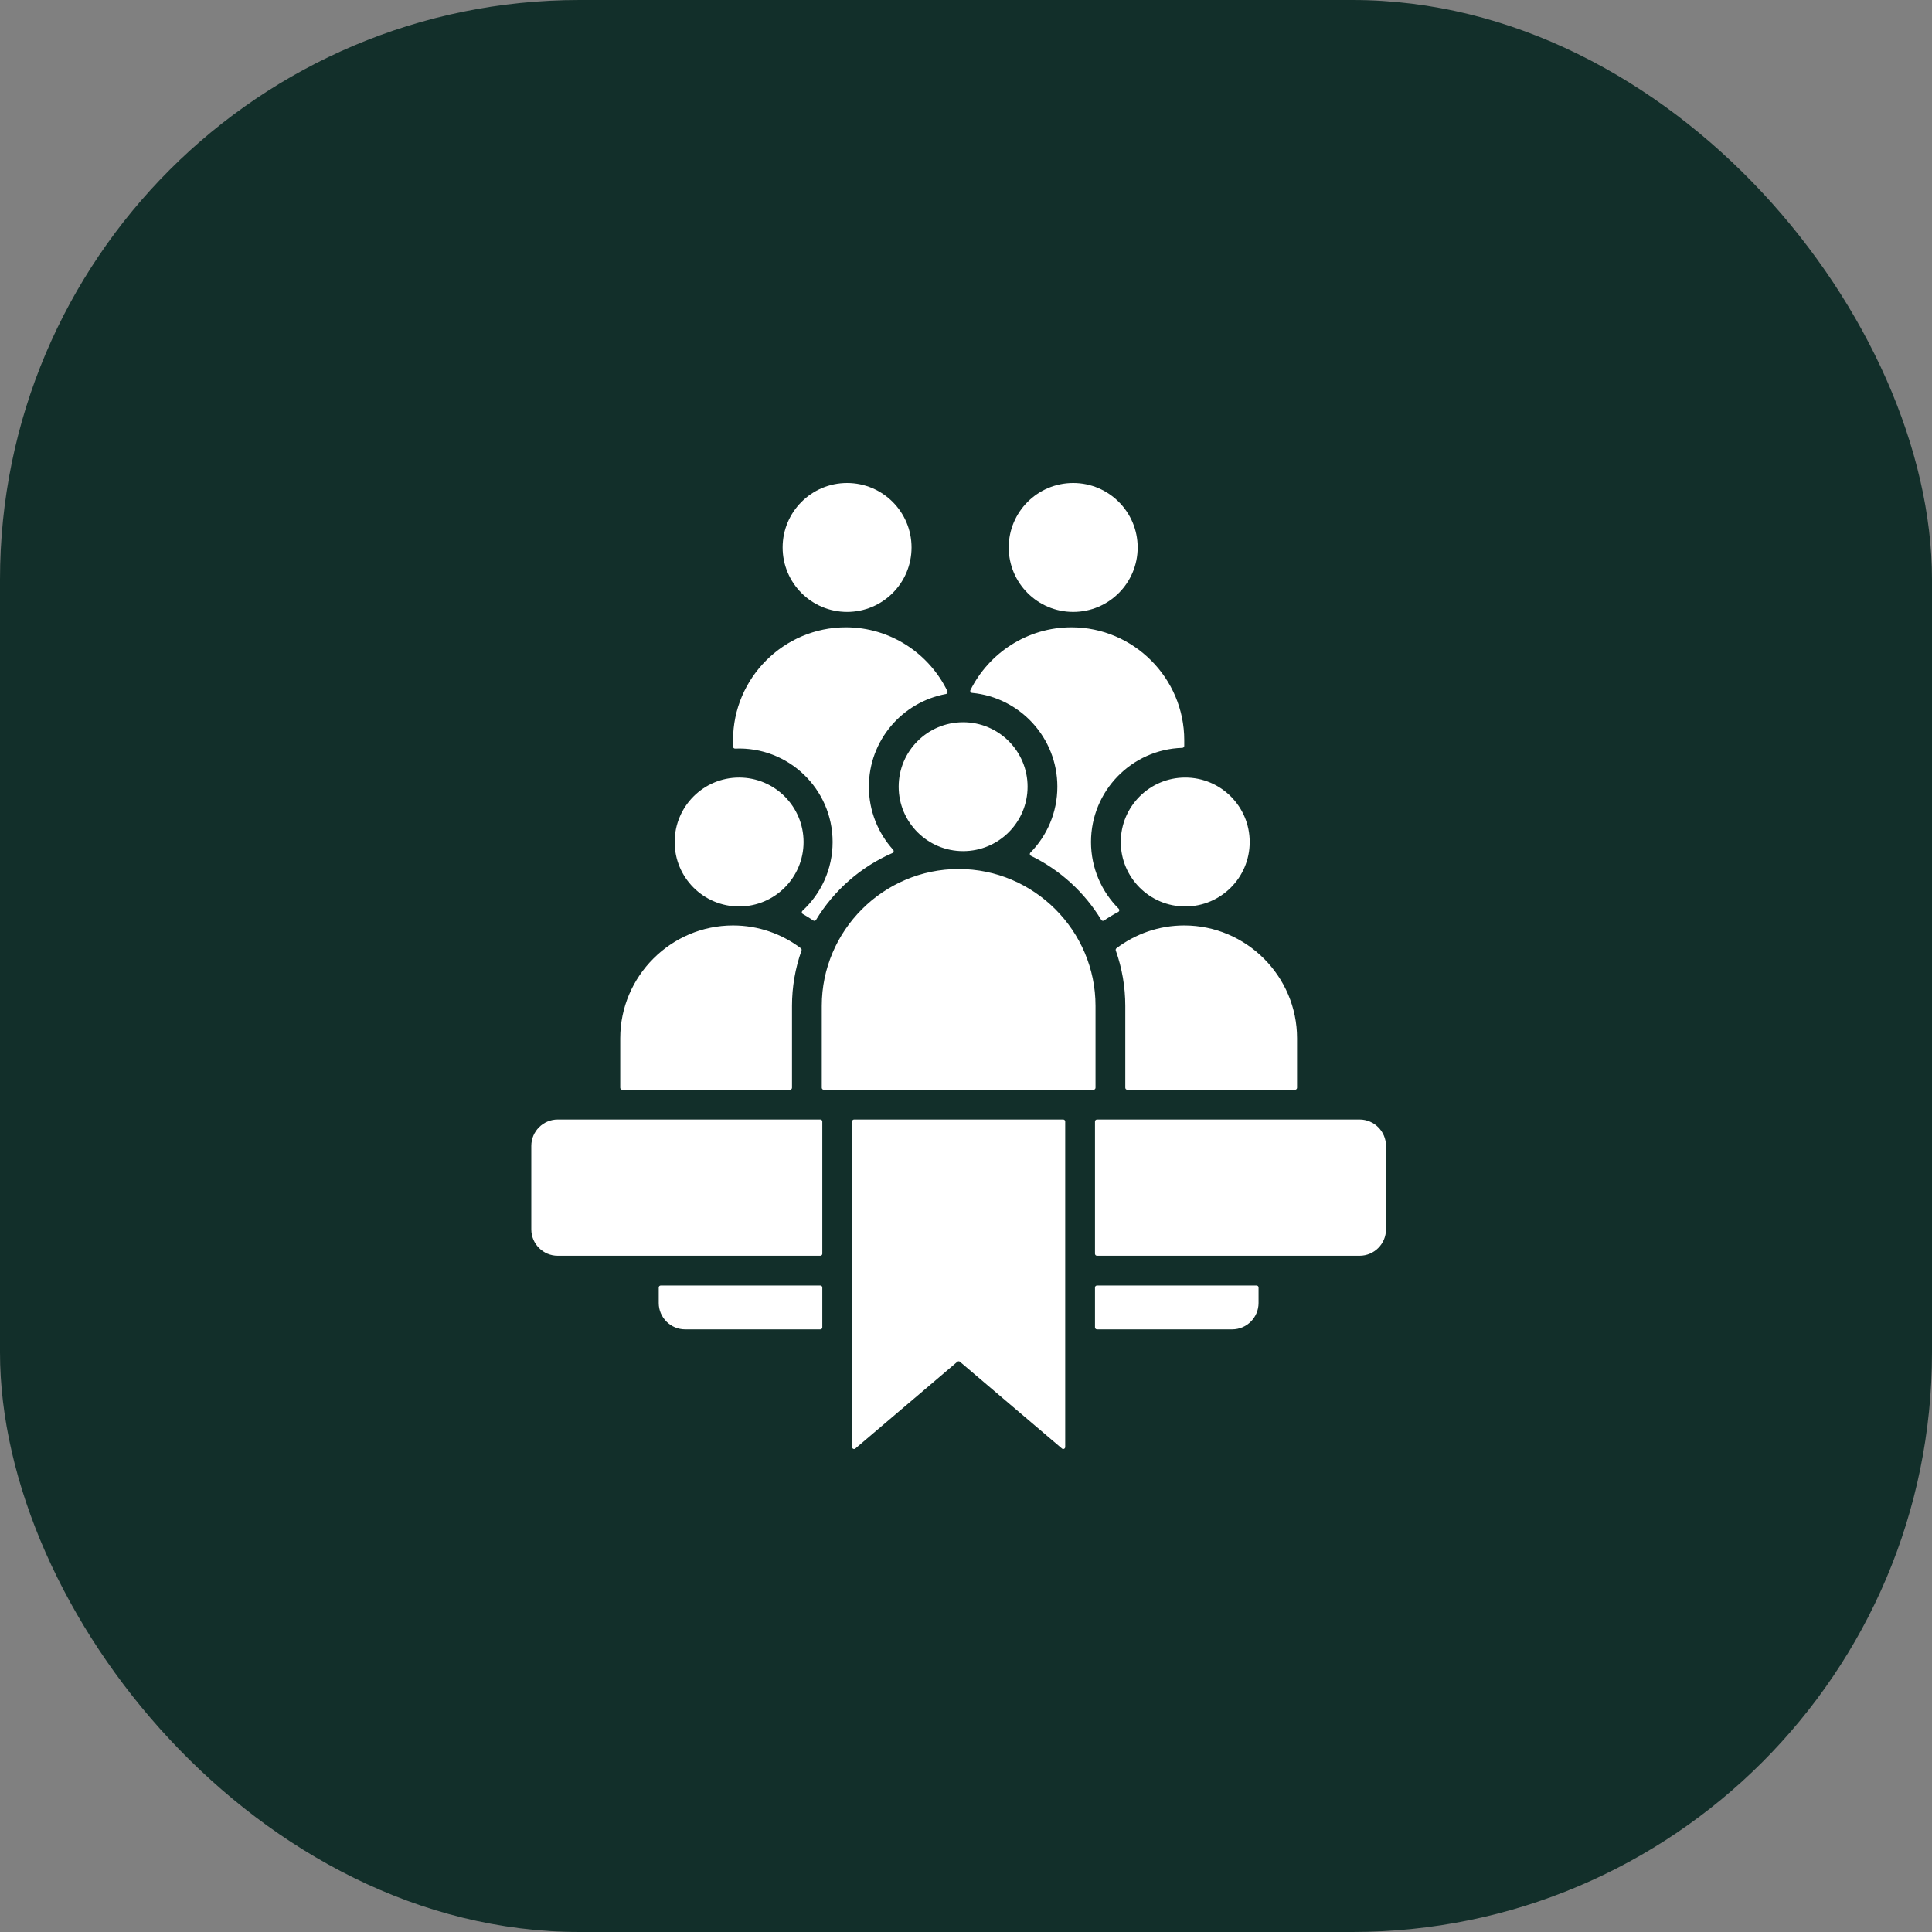 <svg xmlns="http://www.w3.org/2000/svg" width="80" height="80" viewBox="0 0 80 80" fill="none"><rect x="0" y="0" width="80" height="80" fill="#808080" stroke="none"/><rect width="80" height="80" rx="24" fill="#122F2A"></rect><path fill-rule="evenodd" clip-rule="evenodd" d="M35.076 20C36.55 20 37.745 21.195 37.745 22.669C37.745 24.143 36.55 25.338 35.076 25.338C33.602 25.338 32.407 24.143 32.407 22.669C32.407 21.195 33.602 20 35.076 20ZM44.108 46.44V59.917C44.108 59.933 44.104 59.949 44.095 59.962C44.087 59.975 44.075 59.986 44.06 59.992C44.046 59.999 44.03 60.001 44.015 59.999C43.999 59.997 43.984 59.99 43.973 59.98L39.749 56.388C39.734 56.375 39.715 56.368 39.696 56.368C39.676 56.368 39.657 56.375 39.642 56.388L35.418 59.98C35.393 60.001 35.361 60.006 35.331 59.992C35.301 59.978 35.283 59.95 35.283 59.917V46.44C35.283 46.394 35.32 46.357 35.365 46.357H44.026C44.048 46.357 44.069 46.366 44.084 46.381C44.099 46.397 44.108 46.418 44.108 46.44ZM23.092 46.357H33.968C34.013 46.357 34.05 46.394 34.05 46.44V51.916C34.05 51.938 34.041 51.959 34.026 51.974C34.011 51.989 33.99 51.998 33.968 51.998H23.092C22.491 51.998 22 51.507 22 50.907V47.449C22 46.849 22.491 46.357 23.092 46.357ZM45.423 46.357H56.3C56.9 46.357 57.391 46.849 57.391 47.449V50.906C57.391 51.507 56.9 51.998 56.3 51.998H45.423C45.401 51.998 45.381 51.989 45.365 51.974C45.35 51.959 45.341 51.938 45.341 51.916V46.44C45.341 46.418 45.35 46.397 45.365 46.382C45.381 46.366 45.402 46.357 45.423 46.357ZM52.114 53.313V53.954C52.114 54.555 51.623 55.046 51.023 55.046H45.423C45.402 55.046 45.381 55.037 45.365 55.022C45.35 55.006 45.341 54.986 45.341 54.964V53.313C45.341 53.268 45.378 53.231 45.423 53.231H52.032C52.054 53.231 52.075 53.24 52.09 53.255C52.106 53.271 52.114 53.291 52.114 53.313ZM33.968 55.046H28.369C27.768 55.046 27.277 54.555 27.277 53.954V53.313C27.277 53.268 27.314 53.231 27.359 53.231H33.968C34.013 53.231 34.05 53.268 34.05 53.313V54.964C34.05 54.986 34.041 55.006 34.026 55.022C34.011 55.037 33.99 55.046 33.968 55.046ZM45.363 41.651C45.363 38.534 42.813 35.984 39.696 35.984C36.579 35.984 34.028 38.534 34.028 41.651V45.042C34.028 45.087 34.065 45.124 34.111 45.124H45.281C45.303 45.124 45.324 45.116 45.339 45.1C45.354 45.085 45.363 45.064 45.363 45.042L45.363 41.651ZM39.881 29.906C38.407 29.906 37.212 31.101 37.212 32.575C37.212 34.049 38.407 35.244 39.881 35.244C41.355 35.244 42.55 34.049 42.55 32.575C42.55 31.101 41.355 29.906 39.881 29.906ZM33.161 39.265C32.378 38.673 31.405 38.321 30.354 38.321C27.785 38.321 25.683 40.422 25.683 42.992V45.042C25.683 45.087 25.72 45.124 25.765 45.124H32.713C32.735 45.124 32.756 45.116 32.771 45.1C32.786 45.085 32.795 45.064 32.795 45.042V41.651C32.795 40.87 32.928 40.094 33.189 39.358C33.195 39.342 33.196 39.324 33.191 39.307C33.185 39.29 33.175 39.275 33.161 39.265ZM30.605 32.197C29.131 32.197 27.936 33.392 27.936 34.866C27.936 36.341 29.131 37.535 30.605 37.535C32.079 37.535 33.274 36.341 33.274 34.866C33.273 33.392 32.079 32.197 30.605 32.197ZM53.708 42.992C53.708 40.423 51.606 38.321 49.037 38.321C47.986 38.321 47.013 38.673 46.23 39.265C46.216 39.276 46.206 39.29 46.201 39.307C46.196 39.324 46.196 39.342 46.202 39.358C46.463 40.094 46.596 40.87 46.596 41.651V45.042C46.596 45.087 46.633 45.124 46.678 45.124H53.626C53.648 45.124 53.669 45.116 53.684 45.1C53.699 45.085 53.708 45.064 53.708 45.042V42.992ZM49.078 32.197C47.604 32.197 46.409 33.392 46.409 34.866C46.409 36.341 47.604 37.535 49.078 37.535C50.553 37.535 51.747 36.341 51.747 34.866C51.747 33.392 50.552 32.197 49.078 32.197ZM49.037 30.646V30.885C49.037 30.906 49.029 30.926 49.014 30.942C48.999 30.957 48.979 30.966 48.958 30.967C46.859 31.03 45.176 32.752 45.176 34.866C45.176 35.947 45.616 36.924 46.325 37.631C46.344 37.65 46.352 37.675 46.348 37.701C46.344 37.728 46.329 37.749 46.305 37.762C46.102 37.868 45.906 37.986 45.717 38.116C45.698 38.129 45.676 38.133 45.653 38.128C45.63 38.123 45.612 38.111 45.6 38.09C44.909 36.95 43.896 36.023 42.69 35.438C42.678 35.432 42.668 35.424 42.66 35.413C42.652 35.403 42.647 35.391 42.645 35.378C42.642 35.365 42.643 35.352 42.647 35.339C42.651 35.327 42.657 35.316 42.667 35.306C43.357 34.603 43.783 33.638 43.783 32.575C43.783 30.545 42.232 28.877 40.251 28.691C40.237 28.69 40.224 28.685 40.213 28.678C40.202 28.671 40.193 28.661 40.186 28.649C40.18 28.637 40.176 28.624 40.176 28.611C40.175 28.597 40.179 28.584 40.185 28.572C40.952 27.036 42.541 25.975 44.367 25.975C46.935 25.975 49.037 28.077 49.037 30.646ZM44.438 20C42.964 20 41.769 21.195 41.769 22.669C41.769 24.143 42.964 25.338 44.438 25.338C45.913 25.338 47.108 24.143 47.108 22.669C47.108 21.195 45.913 20 44.438 20ZM30.354 30.646C30.354 28.077 32.456 25.975 35.025 25.975C36.869 25.975 38.473 27.059 39.231 28.621C39.236 28.632 39.239 28.645 39.239 28.657C39.239 28.67 39.236 28.682 39.23 28.694C39.225 28.705 39.216 28.715 39.206 28.723C39.196 28.73 39.184 28.735 39.172 28.737C37.355 29.071 35.978 30.662 35.978 32.575C35.978 33.581 36.36 34.498 36.985 35.19C36.994 35.2 37 35.211 37.004 35.224C37.007 35.237 37.007 35.25 37.004 35.263C37.002 35.275 36.996 35.287 36.988 35.297C36.98 35.308 36.969 35.316 36.957 35.321C35.638 35.895 34.531 36.87 33.791 38.09C33.779 38.111 33.761 38.123 33.738 38.128C33.715 38.133 33.694 38.129 33.675 38.116C33.535 38.02 33.39 37.93 33.243 37.847C33.219 37.834 33.205 37.812 33.202 37.785C33.198 37.758 33.208 37.733 33.227 37.715C33.996 37.007 34.477 35.993 34.477 34.866C34.477 32.66 32.638 30.904 30.44 30.998C30.429 30.998 30.418 30.997 30.407 30.993C30.397 30.989 30.387 30.983 30.379 30.975C30.371 30.968 30.365 30.958 30.36 30.948C30.356 30.938 30.354 30.927 30.354 30.916V30.646Z" fill="white"></path></svg>